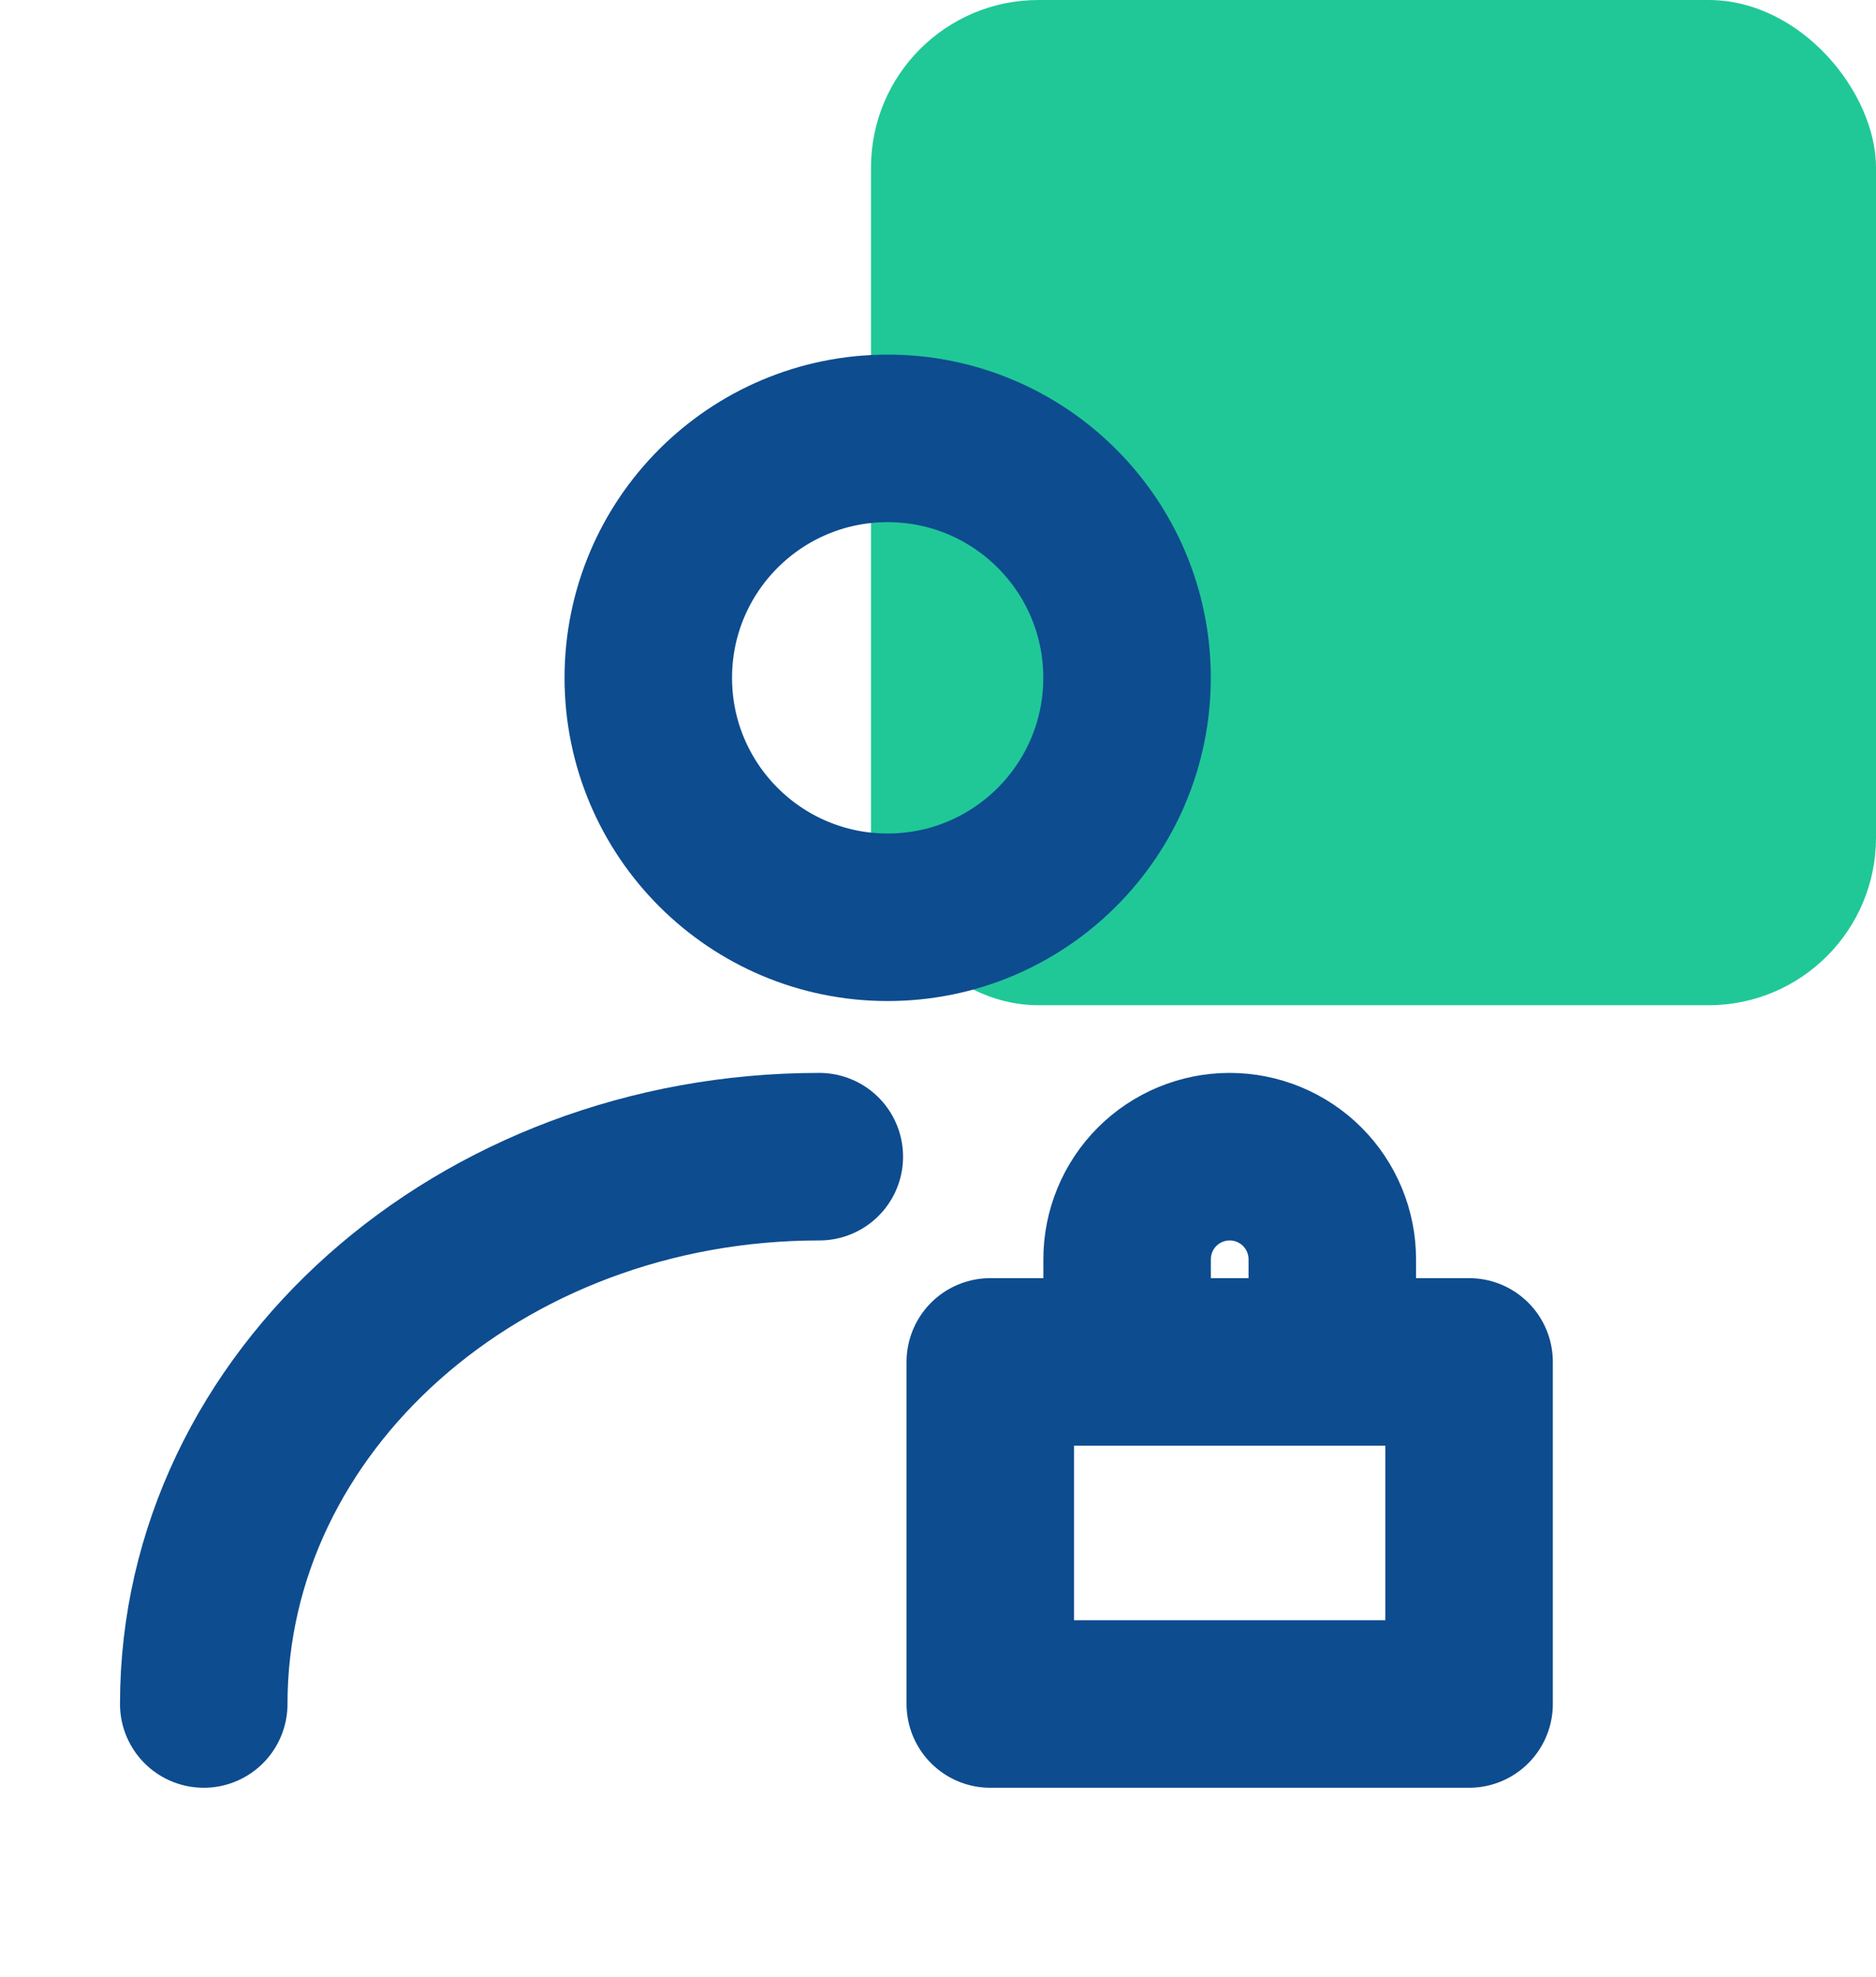 <svg width="56" height="59" viewBox="0 0 56 59" fill="none" xmlns="http://www.w3.org/2000/svg">
<rect x="26" width="30" height="30" rx="5" fill="#20C897"/>
<path d="M26.497 27.375C30.444 27.375 33.643 24.175 33.643 20.229C33.643 16.282 30.444 13.083 26.497 13.083C22.551 13.083 19.352 16.282 19.352 20.229C19.352 24.175 22.551 27.375 26.497 27.375Z" stroke="#0D4C8F" stroke-width="5" stroke-linecap="round" stroke-linejoin="round"/>
<path d="M6.082 50.854C6.082 41.833 14.309 34.52 24.457 34.52M39.77 40.645V37.583C39.77 36.771 39.447 35.992 38.873 35.417C38.298 34.843 37.519 34.52 36.707 34.52C35.895 34.52 35.116 34.843 34.541 35.417C33.967 35.992 33.645 36.771 33.645 37.583V40.645M29.561 40.645H43.853V50.854H29.561V40.645Z" stroke="#0D4C8F" stroke-width="5" stroke-linecap="round" stroke-linejoin="round"/>
</svg>
